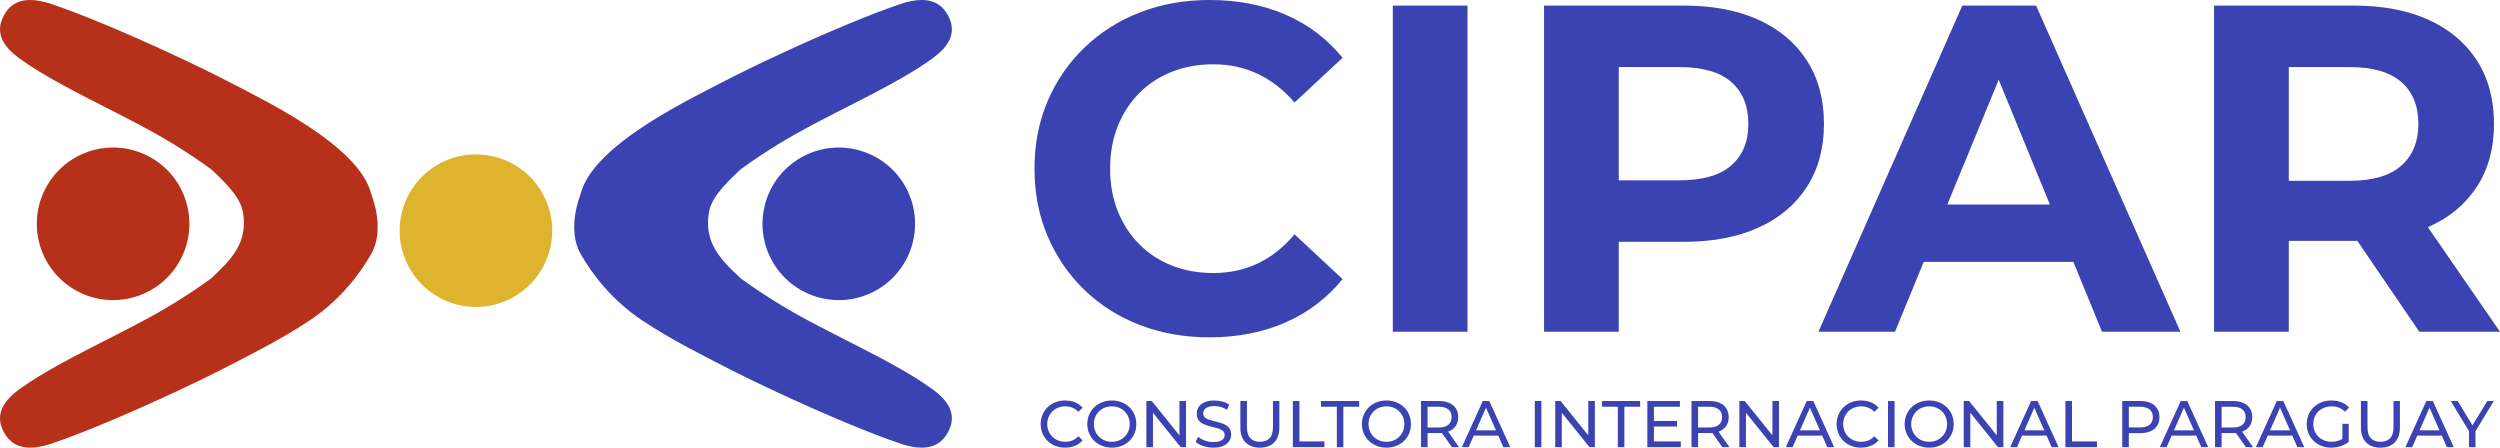 <?xml version="1.0" encoding="UTF-8"?>
<!DOCTYPE svg PUBLIC "-//W3C//DTD SVG 1.1//EN" "http://www.w3.org/Graphics/SVG/1.1/DTD/svg11.dtd">
<!-- Creator: CorelDRAW 2018 (64 Bit Versión de evaluación) -->
<svg xmlns="http://www.w3.org/2000/svg" xml:space="preserve" width="301.578mm" height="54mm" version="1.1" style="shape-rendering:geometricPrecision; text-rendering:geometricPrecision; image-rendering:optimizeQuality; fill-rule:evenodd; clip-rule:evenodd"
viewBox="0 0 30157.8 5400"
 xmlns:xlink="http://www.w3.org/1999/xlink">
 <defs>
  <style type="text/css">
   <![CDATA[
    .fil0 {fill:#B7311A}
    .fil1 {fill:#3A43B1}
    .fil2 {fill:#DEB42E}
    .fil3 {fill:#3A43B1;fill-rule:nonzero}
   ]]>
  </style>
 </defs>
 <g id="Capa_x0020_1">
  <g id="_2201323194192">
   <g>
    <path class="fil0" d="M2057.16 3683.32c161.52,-98.29 322.65,-203.58 487.25,-322.62 257.88,-238.43 442.44,-437.95 388.45,-787.72 -25.32,-163.93 -145.86,-309.39 -388.47,-533.69 -164.58,-119.03 -325.71,-224.32 -487.23,-322.61 -379.85,-231.04 -886.63,-463.85 -1320.62,-702.09 -187.38,-102.85 -361.26,-206.76 -505.48,-311.93 -164.48,-120.04 -283.13,-273.75 -208,-464.53 109.02,-276.87 356.68,-270.48 598.9,-189.12 181.06,60.89 398.85,145.2 628.86,240.65 529.53,219.83 1124.45,498.65 1488.47,686.54 251.98,130.02 646.59,325.69 997.7,559.59 354.4,236.14 664.66,511.3 739.6,797.51 6.78,25.87 175.38,428.03 0,733.4 -147.35,256.54 -385.2,561.37 -739.59,797.51 -351.12,233.9 -745.73,429.56 -997.71,559.59 -364.03,187.89 -958.94,466.71 -1488.47,686.53 -230.01,95.45 -447.8,179.77 -628.87,240.66 -242.21,81.36 -489.87,87.73 -598.89,-189.13 -75.13,-190.79 43.53,-344.49 208,-464.51 144.22,-105.18 318.1,-209.1 505.48,-311.95 433.99,-238.25 940.77,-471.04 1320.62,-702.08z"/>
    <circle class="fil0" transform="matrix(2.627 -4.014 4.014 2.627 1364.38 2700)" r="191.82"/>
    <path class="fil1" d="M9425.58 3683.32c-161.52,-98.29 -322.65,-203.58 -487.24,-322.62 -257.89,-238.43 -442.44,-437.95 -388.46,-787.72 25.32,-163.93 145.86,-309.39 388.47,-533.69 164.58,-119.03 325.71,-224.32 487.23,-322.61 379.85,-231.04 886.63,-463.85 1320.62,-702.09 187.38,-102.85 361.26,-206.76 505.48,-311.93 164.48,-120.04 283.13,-273.75 208,-464.53 -109.02,-276.87 -356.68,-270.48 -598.9,-189.12 -181.06,60.89 -398.85,145.2 -628.86,240.65 -529.53,219.83 -1124.45,498.65 -1488.47,686.54 -251.98,130.02 -646.59,325.69 -997.7,559.59 -354.4,236.14 -664.66,511.3 -739.6,797.51 -6.77,25.87 -175.38,428.03 0,733.4 147.35,256.54 385.2,561.37 739.59,797.51 351.12,233.9 745.73,429.56 997.71,559.59 364.03,187.89 958.94,466.71 1488.47,686.53 230.01,95.45 447.8,179.77 628.87,240.66 242.21,81.36 489.87,87.73 598.89,-189.13 75.13,-190.79 -43.53,-344.49 -208,-464.51 -144.22,-105.18 -318.1,-209.1 -505.48,-311.95 -433.99,-238.25 -940.77,-471.04 -1320.62,-702.08z"/>
    <circle class="fil1" transform="matrix(-2.627 -4.014 -4.014 2.627 10118.4 2700)" r="191.82"/>
    <circle class="fil2" transform="matrix(-2.627 -4.014 -4.014 2.627 5741.37 2782.53)" r="191.82"/>
   </g>
   <path class="fil3" d="M14587.47 4069.35c-300.4,0 -579.47,-49.65 -837.21,-148.95 -257.74,-99.3 -481.18,-240.75 -670.32,-424.36 -189.14,-183.61 -336.54,-399.06 -442.25,-646.37 -105.69,-247.31 -158.54,-518.97 -158.54,-814.99 0,-296.02 52.85,-567.69 158.54,-815 105.71,-247.3 254.04,-462.76 445.03,-646.37 190.99,-183.61 414.43,-325.06 670.32,-424.36 255.89,-99.3 535.89,-148.95 839.99,-148.95 337.47,0 642.5,59.02 915.08,177.05 272.57,118.04 501.58,291.34 687.01,519.91l-578.53 539.59c-133.51,-153.64 -281.85,-268.86 -445.03,-345.67 -163.18,-76.82 -341.19,-115.23 -534.03,-115.23 -181.71,0 -348.6,29.98 -500.65,89.93 -152.06,59.96 -283.71,146.14 -394.96,258.55 -111.26,112.42 -197.48,245.44 -258.67,399.07 -61.2,153.63 -91.79,324.12 -91.79,511.48 0,187.35 30.59,357.84 91.79,511.47 61.19,153.64 147.41,286.66 258.67,399.07 111.25,112.41 242.9,198.6 394.96,258.55 152.05,59.95 318.94,89.93 500.65,89.93 192.84,0 370.85,-38.41 534.03,-115.22 163.18,-76.82 311.52,-193.92 445.03,-351.29l578.53 539.58c-185.43,228.57 -414.44,402.81 -687.01,522.72 -272.58,119.9 -579.46,179.86 -920.64,179.86z"/>
   <polygon id="1" class="fil3" points="16801.47,4001.9 16801.47,67.45 17702.66,67.45 17702.66,4001.9 "/>
   <path id="2" class="fil3" d="M18626.08 4001.9l0 -3934.45 1685.54 0c348.59,0 648.99,57.15 901.17,171.43 252.18,114.29 446.89,278.22 584.1,491.81 137.21,213.58 205.82,468.38 205.82,764.4 0,292.28 -68.61,545.21 -205.82,758.79 -137.21,213.59 -331.92,377.52 -584.1,491.81 -252.18,114.28 -552.58,171.43 -901.17,171.43l-1184.89 0 400.53 -410.31 0 1495.09 -901.18 0zm901.18 -1393.92l-400.53 -432.79 1134.82 0c278.14,0 485.82,-59.95 623.03,-179.86 137.23,-119.91 205.83,-286.65 205.83,-500.24 0,-217.33 -68.6,-385.95 -205.83,-505.85 -137.21,-119.91 -344.89,-179.86 -623.03,-179.86l-1134.82 0 400.53 -432.79 0 2231.39z"/>
   <path id="3" class="fil3" d="M21935.95 4001.9l1735.6 -3934.45 890.06 0 1741.16 3934.45 -945.68 0 -1424.08 -3473.56 356.02 0 -1429.64 3473.56 -923.44 0zm867.8 -843.1l239.21 -691.33 2002.61 0 244.77 691.33 -2486.59 0z"/>
   <path id="4" class="fil3" d="M26708.85 4001.9l0 -3934.45 1685.54 0c348.6,0 649,57.15 901.18,171.43 252.17,114.29 446.88,278.22 584.09,491.81 137.22,213.58 205.82,468.38 205.82,764.4 0,292.28 -68.6,544.27 -205.82,755.98 -137.21,211.71 -331.92,373.77 -584.09,486.19 -252.18,112.41 -552.58,168.62 -901.18,168.62l-1184.88 0 400.53 -399.07 0 1495.09 -901.19 0zm2475.46 0l-973.49 -1427.64 962.37 0 984.61 1427.64 -973.49 0zm-1574.27 -1393.92l-400.53 -427.17 1134.81 0c278.14,0 485.82,-60.89 623.04,-182.67 137.22,-121.78 205.83,-289.46 205.83,-503.05 0,-217.33 -68.61,-385.95 -205.83,-505.85 -137.22,-119.91 -344.9,-179.86 -623.04,-179.86l-1134.81 0 400.53 -432.79 0 2231.39z"/>
   <path class="fil3" d="M12847.78 5400c-42.37,0 -81.43,-7.02 -117.18,-21.06 -35.75,-14.03 -66.73,-33.89 -92.94,-59.58 -26.22,-25.69 -46.74,-55.74 -61.57,-90.17 -14.83,-34.42 -22.25,-72.29 -22.25,-113.6 0,-41.31 7.42,-79.18 22.25,-113.6 14.83,-34.43 35.48,-64.49 61.96,-90.17 26.48,-25.69 57.6,-45.55 93.35,-59.58 35.75,-14.04 74.81,-21.06 117.18,-21.06 42.9,0 82.48,7.29 118.76,21.85 36.28,14.56 67.13,36.15 92.55,64.75l-51.63 50.05c-21.19,-22.25 -45.02,-38.8 -71.5,-49.66 -26.48,-10.85 -54.82,-16.28 -85.01,-16.28 -31.24,0 -60.24,5.29 -86.99,15.89 -26.74,10.59 -49.91,25.42 -69.51,44.48 -19.59,19.07 -34.82,41.71 -45.68,67.93 -10.86,26.21 -16.28,54.68 -16.28,85.4 0,30.72 5.42,59.18 16.28,85.4 10.86,26.22 26.09,48.86 45.68,67.92 19.6,19.07 42.77,33.9 69.51,44.49 26.75,10.59 55.75,15.89 86.99,15.89 30.19,0 58.53,-5.43 85.01,-16.28 26.48,-10.86 50.31,-27.68 71.5,-50.45l51.63 50.05c-25.42,28.6 -56.27,50.31 -92.55,65.14 -36.28,14.83 -76.13,22.25 -119.56,22.25z"/>
   <path id="1" class="fil3" d="M13412.63 5400c-42.37,0 -81.7,-7.15 -117.98,-21.45 -36.28,-14.3 -67.66,-34.3 -94.14,-59.98 -26.48,-25.69 -47.13,-55.75 -61.96,-90.17 -14.83,-34.43 -22.25,-72.03 -22.25,-112.81 0,-40.78 7.42,-78.38 22.25,-112.81 14.83,-34.42 35.48,-64.48 61.96,-90.17 26.48,-25.68 57.73,-45.68 93.74,-59.98 36.02,-14.3 75.48,-21.45 118.38,-21.45 42.36,0 81.42,7.02 117.18,21.06 35.75,14.03 67,33.89 93.75,59.58 26.74,25.68 47.4,55.74 61.96,90.17 14.57,34.42 21.85,72.29 21.85,113.6 0,41.31 -7.28,79.18 -21.85,113.6 -14.56,34.43 -35.22,64.48 -61.96,90.17 -26.75,25.69 -58,45.55 -93.75,59.58 -35.76,14.04 -74.82,21.06 -117.18,21.06zm0 -70.71c30.71,0 59.18,-5.3 85.4,-15.89 26.22,-10.59 49,-25.55 68.33,-44.88 19.33,-19.33 34.42,-41.98 45.28,-67.93 10.86,-25.95 16.29,-54.28 16.29,-85 0,-30.72 -5.43,-59.05 -16.29,-85 -10.86,-25.96 -25.95,-48.6 -45.28,-67.93 -19.33,-19.33 -42.11,-34.29 -68.33,-44.88 -26.22,-10.6 -54.69,-15.89 -85.4,-15.89 -31.25,0 -59.98,5.29 -86.2,15.89 -26.22,10.59 -49.12,25.55 -68.72,44.88 -19.59,19.33 -34.82,41.97 -45.68,67.93 -10.86,25.95 -16.28,54.28 -16.28,85 0,30.72 5.42,59.05 16.28,85 10.86,25.95 26.09,48.6 45.68,67.93 19.6,19.33 42.5,34.29 68.72,44.88 26.22,10.59 54.95,15.89 86.2,15.89z"/>
   <polygon id="2" class="fil3" points="13828.92,5393.64 13828.92,4837.54 13894.06,4837.54 14261.88,5294.34 14227.72,5294.34 14227.72,4837.54 14307.16,4837.54 14307.16,5393.64 14242.02,5393.64 13874.2,4936.84 13908.36,4936.84 13908.36,5393.64 "/>
   <path id="3" class="fil3" d="M14636.07 5400c-42.37,0 -82.9,-6.49 -121.56,-19.47 -38.66,-12.97 -69.11,-29.79 -91.36,-50.44l29.4 -61.97c21.18,18.54 48.19,33.9 81.03,46.08 32.83,12.18 67,18.27 102.49,18.27 32.31,0 58.52,-3.71 78.65,-11.12 20.12,-7.42 34.95,-17.61 44.49,-30.59 9.53,-12.97 14.3,-27.67 14.3,-44.09 0,-19.07 -6.23,-34.42 -18.67,-46.08 -12.45,-11.65 -28.6,-21.05 -48.46,-28.2 -19.86,-7.15 -41.71,-13.37 -65.54,-18.67 -23.84,-5.29 -47.8,-11.52 -71.91,-18.67 -24.1,-7.15 -46.08,-16.28 -65.94,-27.4 -19.86,-11.13 -35.88,-26.09 -48.06,-44.89 -12.18,-18.8 -18.27,-43.03 -18.27,-72.69 0,-28.6 7.54,-54.95 22.64,-79.05 15.09,-24.09 38.4,-43.43 69.91,-57.99 31.51,-14.56 71.64,-21.85 120.36,-21.85 32.31,0 64.35,4.24 96.13,12.71 31.78,8.48 59.32,20.66 82.62,36.55l-26.22 63.55c-23.83,-15.89 -48.99,-27.41 -75.47,-34.56 -26.48,-7.14 -52.16,-10.72 -77.06,-10.72 -31.24,0 -56.93,3.97 -77.06,11.92 -20.13,7.94 -34.83,18.53 -44.1,31.77 -9.26,13.24 -13.9,28.07 -13.9,44.49 0,19.6 6.22,35.22 18.67,46.87 12.45,11.65 28.6,20.92 48.47,27.81 19.86,6.88 41.71,13.11 65.54,18.67 23.83,5.56 47.8,11.78 71.9,18.67 24.09,6.88 46.07,15.89 65.93,27.01 19.87,11.12 35.89,25.95 48.07,44.49 12.18,18.53 18.27,42.36 18.27,71.49 0,28.07 -7.68,54.16 -23.04,78.26 -15.36,24.09 -39.06,43.42 -71.1,57.99 -32.04,14.56 -72.43,21.85 -121.15,21.85z"/>
   <path id="4" class="fil3" d="M15197.74 5400c-73.09,0 -130.55,-20.92 -172.39,-62.76 -41.84,-41.84 -62.76,-103.02 -62.76,-183.52l0 -316.18 79.44 0 0 313c0,61.97 13.64,107.25 40.91,135.85 27.28,28.6 65.81,42.9 115.59,42.9 50.32,0 89.11,-14.3 116.39,-42.9 27.27,-28.6 40.91,-73.88 40.91,-135.85l0 -313 77.06 0 0 316.18c0,80.5 -20.79,141.68 -62.36,183.52 -41.58,41.84 -99.17,62.76 -172.79,62.76z"/>
   <polygon id="5" class="fil3" points="15595.75,5393.64 15595.75,4837.54 15675.2,4837.54 15675.2,5324.52 15976.29,5324.52 15976.29,5393.64 "/>
   <polygon id="6" class="fil3" points="16126.43,5393.64 16126.43,4906.65 15935.77,4906.65 15935.77,4837.54 16395.74,4837.54 16395.74,4906.65 16205.08,4906.65 16205.08,5393.64 "/>
   <path id="7" class="fil3" d="M16725.45 5400c-42.38,0 -81.71,-7.15 -117.99,-21.45 -36.28,-14.3 -67.66,-34.3 -94.14,-59.98 -26.48,-25.69 -47.13,-55.75 -61.96,-90.17 -14.83,-34.43 -22.25,-72.03 -22.25,-112.81 0,-40.78 7.42,-78.38 22.25,-112.81 14.83,-34.42 35.48,-64.48 61.96,-90.17 26.48,-25.68 57.73,-45.68 93.74,-59.98 36.02,-14.3 75.48,-21.45 118.39,-21.45 42.36,0 81.42,7.02 117.17,21.06 35.75,14.03 67,33.89 93.75,59.58 26.74,25.68 47.4,55.74 61.96,90.17 14.57,34.42 21.85,72.29 21.85,113.6 0,41.31 -7.28,79.18 -21.85,113.6 -14.56,34.43 -35.22,64.48 -61.96,90.17 -26.75,25.69 -58,45.55 -93.75,59.58 -35.75,14.04 -74.81,21.06 -117.17,21.06zm0 -70.71c30.71,0 59.18,-5.3 85.4,-15.89 26.21,-10.59 48.99,-25.55 68.32,-44.88 19.33,-19.33 34.42,-41.98 45.28,-67.93 10.86,-25.95 16.29,-54.28 16.29,-85 0,-30.72 -5.43,-59.05 -16.29,-85 -10.86,-25.96 -25.95,-48.6 -45.28,-67.93 -19.33,-19.33 -42.11,-34.29 -68.32,-44.88 -26.22,-10.6 -54.69,-15.89 -85.4,-15.89 -31.26,0 -59.99,5.29 -86.21,15.89 -26.22,10.59 -49.12,25.55 -68.72,44.88 -19.59,19.33 -34.82,41.97 -45.68,67.93 -10.86,25.95 -16.28,54.28 -16.28,85 0,30.72 5.42,59.05 16.28,85 10.86,25.95 26.09,48.6 45.68,67.93 19.6,19.33 42.5,34.29 68.72,44.88 26.22,10.59 54.95,15.89 86.21,15.89z"/>
   <path id="8" class="fil3" d="M17141.73 5393.64l0 -556.1 216.87 0c48.73,0 90.3,7.68 124.73,23.04 34.43,15.36 60.91,37.6 79.44,66.73 18.54,29.13 27.81,63.82 27.81,104.07 0,40.25 -9.27,74.81 -27.81,103.67 -18.53,28.87 -45.01,50.98 -79.44,66.34 -34.43,15.36 -76,23.04 -124.73,23.04l-173.18 0 35.75 -36.55 0 205.76 -79.44 0zm371.79 0l-141.41 -201.79 85 0 143 201.79 -86.59 0zm-292.35 -197.81l-35.75 -38.93 170.8 0c50.84,0 89.37,-10.99 115.59,-32.97 26.22,-21.98 39.33,-52.83 39.33,-92.55 0,-39.72 -13.11,-70.44 -39.33,-92.15 -26.22,-21.72 -64.75,-32.58 -115.59,-32.58l-170.8 0 35.75 -39.72 0 328.9z"/>
   <path id="9" class="fil3" d="M17635.07 5393.64l251.84 -556.1 78.65 0 252.63 556.1 -83.42 0 -224.82 -511.61 31.78 0 -224.84 511.61 -81.82 0zm107.24 -139.03l21.45 -63.55 313.02 0 23.04 63.55 -357.51 0z"/>
   <polygon id="10" class="fil3" points="18514.51,5393.64 18514.51,4837.54 18593.95,4837.54 18593.95,5393.64 "/>
   <polygon id="11" class="fil3" points="18760.78,5393.64 18760.78,4837.54 18825.92,4837.54 19193.75,5294.34 19159.59,5294.34 19159.59,4837.54 19239.03,4837.54 19239.03,5393.64 19173.89,5393.64 18806.06,4936.84 18840.22,4936.84 18840.22,5393.64 "/>
   <polygon id="12" class="fil3" points="19516.29,5393.64 19516.29,4906.65 19325.63,4906.65 19325.63,4837.54 19785.6,4837.54 19785.6,4906.65 19594.94,4906.65 19594.94,5393.64 "/>
   <path id="13" class="fil3" d="M19944.5 5077.46l285.99 0 0 67.52 -285.99 0 0 -67.52zm7.15 247.06l324.13 0 0 69.12 -403.58 0 0 -556.1 392.45 0 0 69.11 -313 0 0 417.87z"/>
   <path id="14" class="fil3" d="M20404.48 5393.64l0 -556.1 216.87 0c48.73,0 90.3,7.68 124.73,23.04 34.43,15.36 60.91,37.6 79.44,66.73 18.54,29.13 27.81,63.82 27.81,104.07 0,40.25 -9.27,74.81 -27.81,103.67 -18.53,28.87 -45.01,50.98 -79.44,66.34 -34.43,15.36 -76,23.04 -124.73,23.04l-173.18 0 35.75 -36.55 0 205.76 -79.44 0zm371.79 0l-141.41 -201.79 85 0 143 201.79 -86.59 0zm-292.35 -197.81l-35.75 -38.93 170.8 0c50.84,0 89.37,-10.99 115.59,-32.97 26.22,-21.98 39.33,-52.83 39.33,-92.55 0,-39.72 -13.11,-70.44 -39.33,-92.15 -26.22,-21.72 -64.75,-32.58 -115.59,-32.58l-170.8 0 35.75 -39.72 0 328.9z"/>
   <polygon id="15" class="fil3" points="20982.03,5393.64 20982.03,4837.54 21047.18,4837.54 21415,5294.34 21380.84,5294.34 21380.84,4837.54 21460.28,4837.54 21460.28,5393.64 21395.14,5393.64 21027.32,4936.84 21061.48,4936.84 21061.48,5393.64 "/>
   <path id="16" class="fil3" d="M21542.91 5393.64l251.83 -556.1 78.65 0 252.64 556.1 -83.43 0 -224.82 -511.61 31.78 0 -224.83 511.61 -81.82 0zm107.24 -139.03l21.45 -63.55 313.01 0 23.04 63.55 -357.5 0z"/>
   <path id="17" class="fil3" d="M22449.36 5400c-42.37,0 -81.43,-7.02 -117.18,-21.06 -35.75,-14.03 -66.73,-33.89 -92.94,-59.58 -26.22,-25.69 -46.74,-55.74 -61.57,-90.17 -14.83,-34.42 -22.25,-72.29 -22.25,-113.6 0,-41.31 7.42,-79.18 22.25,-113.6 14.83,-34.43 35.48,-64.49 61.96,-90.17 26.48,-25.69 57.6,-45.55 93.35,-59.58 35.75,-14.04 74.81,-21.06 117.18,-21.06 42.9,0 82.48,7.29 118.76,21.85 36.28,14.56 67.13,36.15 92.55,64.75l-51.63 50.05c-21.19,-22.25 -45.02,-38.8 -71.5,-49.66 -26.48,-10.85 -54.82,-16.28 -85.01,-16.28 -31.24,0 -60.24,5.29 -86.99,15.89 -26.74,10.59 -49.91,25.42 -69.51,44.48 -19.59,19.07 -34.82,41.71 -45.68,67.93 -10.86,26.21 -16.28,54.68 -16.28,85.4 0,30.72 5.42,59.18 16.28,85.4 10.86,26.22 26.09,48.86 45.68,67.92 19.6,19.07 42.77,33.9 69.51,44.49 26.75,10.59 55.75,15.89 86.99,15.89 30.19,0 58.53,-5.43 85.01,-16.28 26.48,-10.86 50.31,-27.68 71.5,-50.45l51.63 50.05c-25.42,28.6 -56.27,50.31 -92.55,65.14 -36.28,14.83 -76.13,22.25 -119.56,22.25z"/>
   <polygon id="18" class="fil3" points="22775.08,5393.64 22775.08,4837.54 22854.52,4837.54 22854.52,5393.64 "/>
   <path id="19" class="fil3" d="M23272.4 5400c-42.37,0 -81.7,-7.15 -117.98,-21.45 -36.29,-14.3 -67.67,-34.3 -94.15,-59.98 -26.48,-25.69 -47.13,-55.75 -61.96,-90.17 -14.83,-34.43 -22.25,-72.03 -22.25,-112.81 0,-40.78 7.42,-78.38 22.25,-112.81 14.83,-34.42 35.48,-64.48 61.96,-90.17 26.48,-25.68 57.73,-45.68 93.75,-59.98 36.02,-14.3 75.48,-21.45 118.38,-21.45 42.36,0 81.42,7.02 117.17,21.06 35.75,14.03 67,33.89 93.75,59.58 26.74,25.68 47.4,55.74 61.96,90.17 14.57,34.42 21.85,72.29 21.85,113.6 0,41.31 -7.28,79.18 -21.85,113.6 -14.56,34.43 -35.22,64.48 -61.96,90.17 -26.75,25.69 -58,45.55 -93.75,59.58 -35.75,14.04 -74.81,21.06 -117.17,21.06zm0 -70.71c30.71,0 59.18,-5.3 85.4,-15.89 26.21,-10.59 48.99,-25.55 68.32,-44.88 19.33,-19.33 34.42,-41.98 45.28,-67.93 10.86,-25.95 16.29,-54.28 16.29,-85 0,-30.72 -5.43,-59.05 -16.29,-85 -10.86,-25.96 -25.95,-48.6 -45.28,-67.93 -19.33,-19.33 -42.11,-34.29 -68.32,-44.88 -26.22,-10.6 -54.69,-15.89 -85.4,-15.89 -31.25,0 -59.98,5.29 -86.2,15.89 -26.22,10.59 -49.12,25.55 -68.73,44.88 -19.59,19.33 -34.82,41.97 -45.68,67.93 -10.86,25.95 -16.28,54.28 -16.28,85 0,30.72 5.42,59.05 16.28,85 10.86,25.95 26.09,48.6 45.68,67.93 19.61,19.33 42.51,34.29 68.73,44.88 26.22,10.59 54.95,15.89 86.2,15.89z"/>
   <polygon id="20" class="fil3" points="23688.68,5393.64 23688.68,4837.54 23753.82,4837.54 24121.64,5294.34 24087.48,5294.34 24087.48,4837.54 24166.92,4837.54 24166.92,5393.64 24101.78,5393.64 23733.96,4936.84 23768.12,4936.84 23768.12,5393.64 "/>
   <path id="21" class="fil3" d="M24249.56 5393.64l251.83 -556.1 78.65 0 252.63 556.1 -83.42 0 -224.82 -511.61 31.78 0 -224.83 511.61 -81.82 0zm107.24 -139.03l21.45 -63.55 313.01 0 23.04 63.55 -357.5 0z"/>
   <polygon id="22" class="fil3" points="24915.29,5393.64 24915.29,4837.54 24994.73,4837.54 24994.73,5324.52 25295.83,5324.52 25295.83,5393.64 "/>
   <path id="23" class="fil3" d="M25600.89 5393.64l0 -556.1 216.87 0c48.73,0 90.3,7.68 124.73,23.04 34.43,15.36 60.91,37.6 79.44,66.73 18.54,29.13 27.81,63.82 27.81,104.07 0,40.25 -9.27,74.81 -27.81,103.67 -18.53,28.87 -45.01,51.11 -79.44,66.74 -34.43,15.62 -76,23.43 -124.73,23.43l-173.18 0 35.75 -37.34 0 205.76 -79.44 0zm79.44 -197.81l-35.75 -39.72 170.8 0c50.84,0 89.37,-10.86 115.59,-32.58 26.22,-21.71 39.33,-52.43 39.33,-92.15 0,-39.72 -13.11,-70.44 -39.33,-92.15 -26.22,-21.72 -64.75,-32.58 -115.59,-32.58l-170.8 0 35.75 -39.72 0 328.9z"/>
   <path id="24" class="fil3" d="M26054.51 5393.64l251.83 -556.1 78.66 0 252.63 556.1 -83.42 0 -224.82 -511.61 31.78 0 -224.84 511.61 -81.82 0zm107.24 -139.03l21.45 -63.55 313.02 0 23.04 63.55 -357.51 0z"/>
   <path id="25" class="fil3" d="M26720.25 5393.64l0 -556.1 216.87 0c48.73,0 90.3,7.68 124.73,23.04 34.43,15.36 60.91,37.6 79.44,66.73 18.54,29.13 27.81,63.82 27.81,104.07 0,40.25 -9.27,74.81 -27.81,103.67 -18.53,28.87 -45.01,50.98 -79.44,66.34 -34.43,15.36 -76,23.04 -124.73,23.04l-173.18 0 35.75 -36.55 0 205.76 -79.44 0zm371.79 0l-141.41 -201.79 85 0 143 201.79 -86.59 0zm-292.35 -197.81l-35.75 -38.93 170.8 0c50.84,0 89.37,-10.99 115.59,-32.97 26.22,-21.98 39.33,-52.83 39.33,-92.55 0,-39.72 -13.11,-70.44 -39.33,-92.15 -26.22,-21.72 -64.75,-32.58 -115.59,-32.58l-170.8 0 35.75 -39.72 0 328.9z"/>
   <path id="26" class="fil3" d="M27213.59 5393.64l251.84 -556.1 78.65 0 252.63 556.1 -83.42 0 -224.82 -511.61 31.78 0 -224.84 511.61 -81.82 0zm107.24 -139.03l21.45 -63.55 313.02 0 23.04 63.55 -357.51 0z"/>
   <path id="27" class="fil3" d="M28122.43 5400c-42.9,0 -82.36,-7.02 -118.38,-21.06 -36.01,-14.03 -67.26,-33.89 -93.74,-59.58 -26.48,-25.69 -47.13,-55.74 -61.96,-90.17 -14.83,-34.42 -22.25,-72.29 -22.25,-113.6 0,-41.31 7.42,-79.18 22.25,-113.6 14.83,-34.43 35.61,-64.49 62.36,-90.17 26.75,-25.69 58.13,-45.55 94.14,-59.58 36.01,-14.04 75.74,-21.06 119.16,-21.06 43.96,0 84.21,7.15 120.76,21.45 36.54,14.3 67.52,35.75 92.95,64.35l-49.26 49.26c-22.77,-22.25 -47.53,-38.53 -74.28,-48.86 -26.74,-10.33 -55.74,-15.49 -86.99,-15.49 -31.78,0 -61.3,5.29 -88.58,15.89 -27.27,10.59 -50.84,25.42 -70.7,44.48 -19.86,19.07 -35.22,41.71 -46.08,67.93 -10.86,26.21 -16.28,54.68 -16.28,85.4 0,30.19 5.42,58.39 16.28,84.61 10.86,26.21 26.22,48.99 46.08,68.32 19.86,19.33 43.29,34.29 70.31,44.88 27.01,10.59 56.4,15.89 88.18,15.89 29.66,0 58.12,-4.63 85.4,-13.9 27.27,-9.27 52.56,-24.76 75.87,-46.48l45.28 60.38c-27.54,23.3 -59.72,40.91 -96.52,52.83 -36.81,11.92 -74.81,17.88 -114,17.88zm134.25 -81.04l0 -206.55 76.27 0 0 216.88 -76.27 -10.33z"/>
   <path id="28" class="fil3" d="M28715.08 5400c-73.09,0 -130.55,-20.92 -172.39,-62.76 -41.84,-41.84 -62.76,-103.02 -62.76,-183.52l0 -316.18 79.44 0 0 313c0,61.97 13.64,107.25 40.91,135.85 27.28,28.6 65.81,42.9 115.59,42.9 50.32,0 89.11,-14.3 116.39,-42.9 27.27,-28.6 40.91,-73.88 40.91,-135.85l0 -313 77.06 0 0 316.18c0,80.5 -20.79,141.68 -62.36,183.52 -41.58,41.84 -99.17,62.76 -172.79,62.76z"/>
   <path id="29" class="fil3" d="M29016.97 5393.64l251.83 -556.1 78.65 0 252.64 556.1 -83.43 0 -224.82 -511.61 31.78 0 -224.83 511.61 -81.82 0zm107.24 -139.03l21.45 -63.55 313.01 0 23.04 63.55 -357.5 0z"/>
   <polygon id="30" class="fil3" points="29783.6,5393.64 29783.6,5180.73 29801.88,5229.99 29562.75,4837.54 29647.76,4837.54 29848.75,5168.82 29802.67,5168.82 30004.46,4837.54 30083.1,4837.54 29844.77,5229.99 29862.25,5180.73 29862.25,5393.64 "/>
  </g>
 </g>
</svg>
